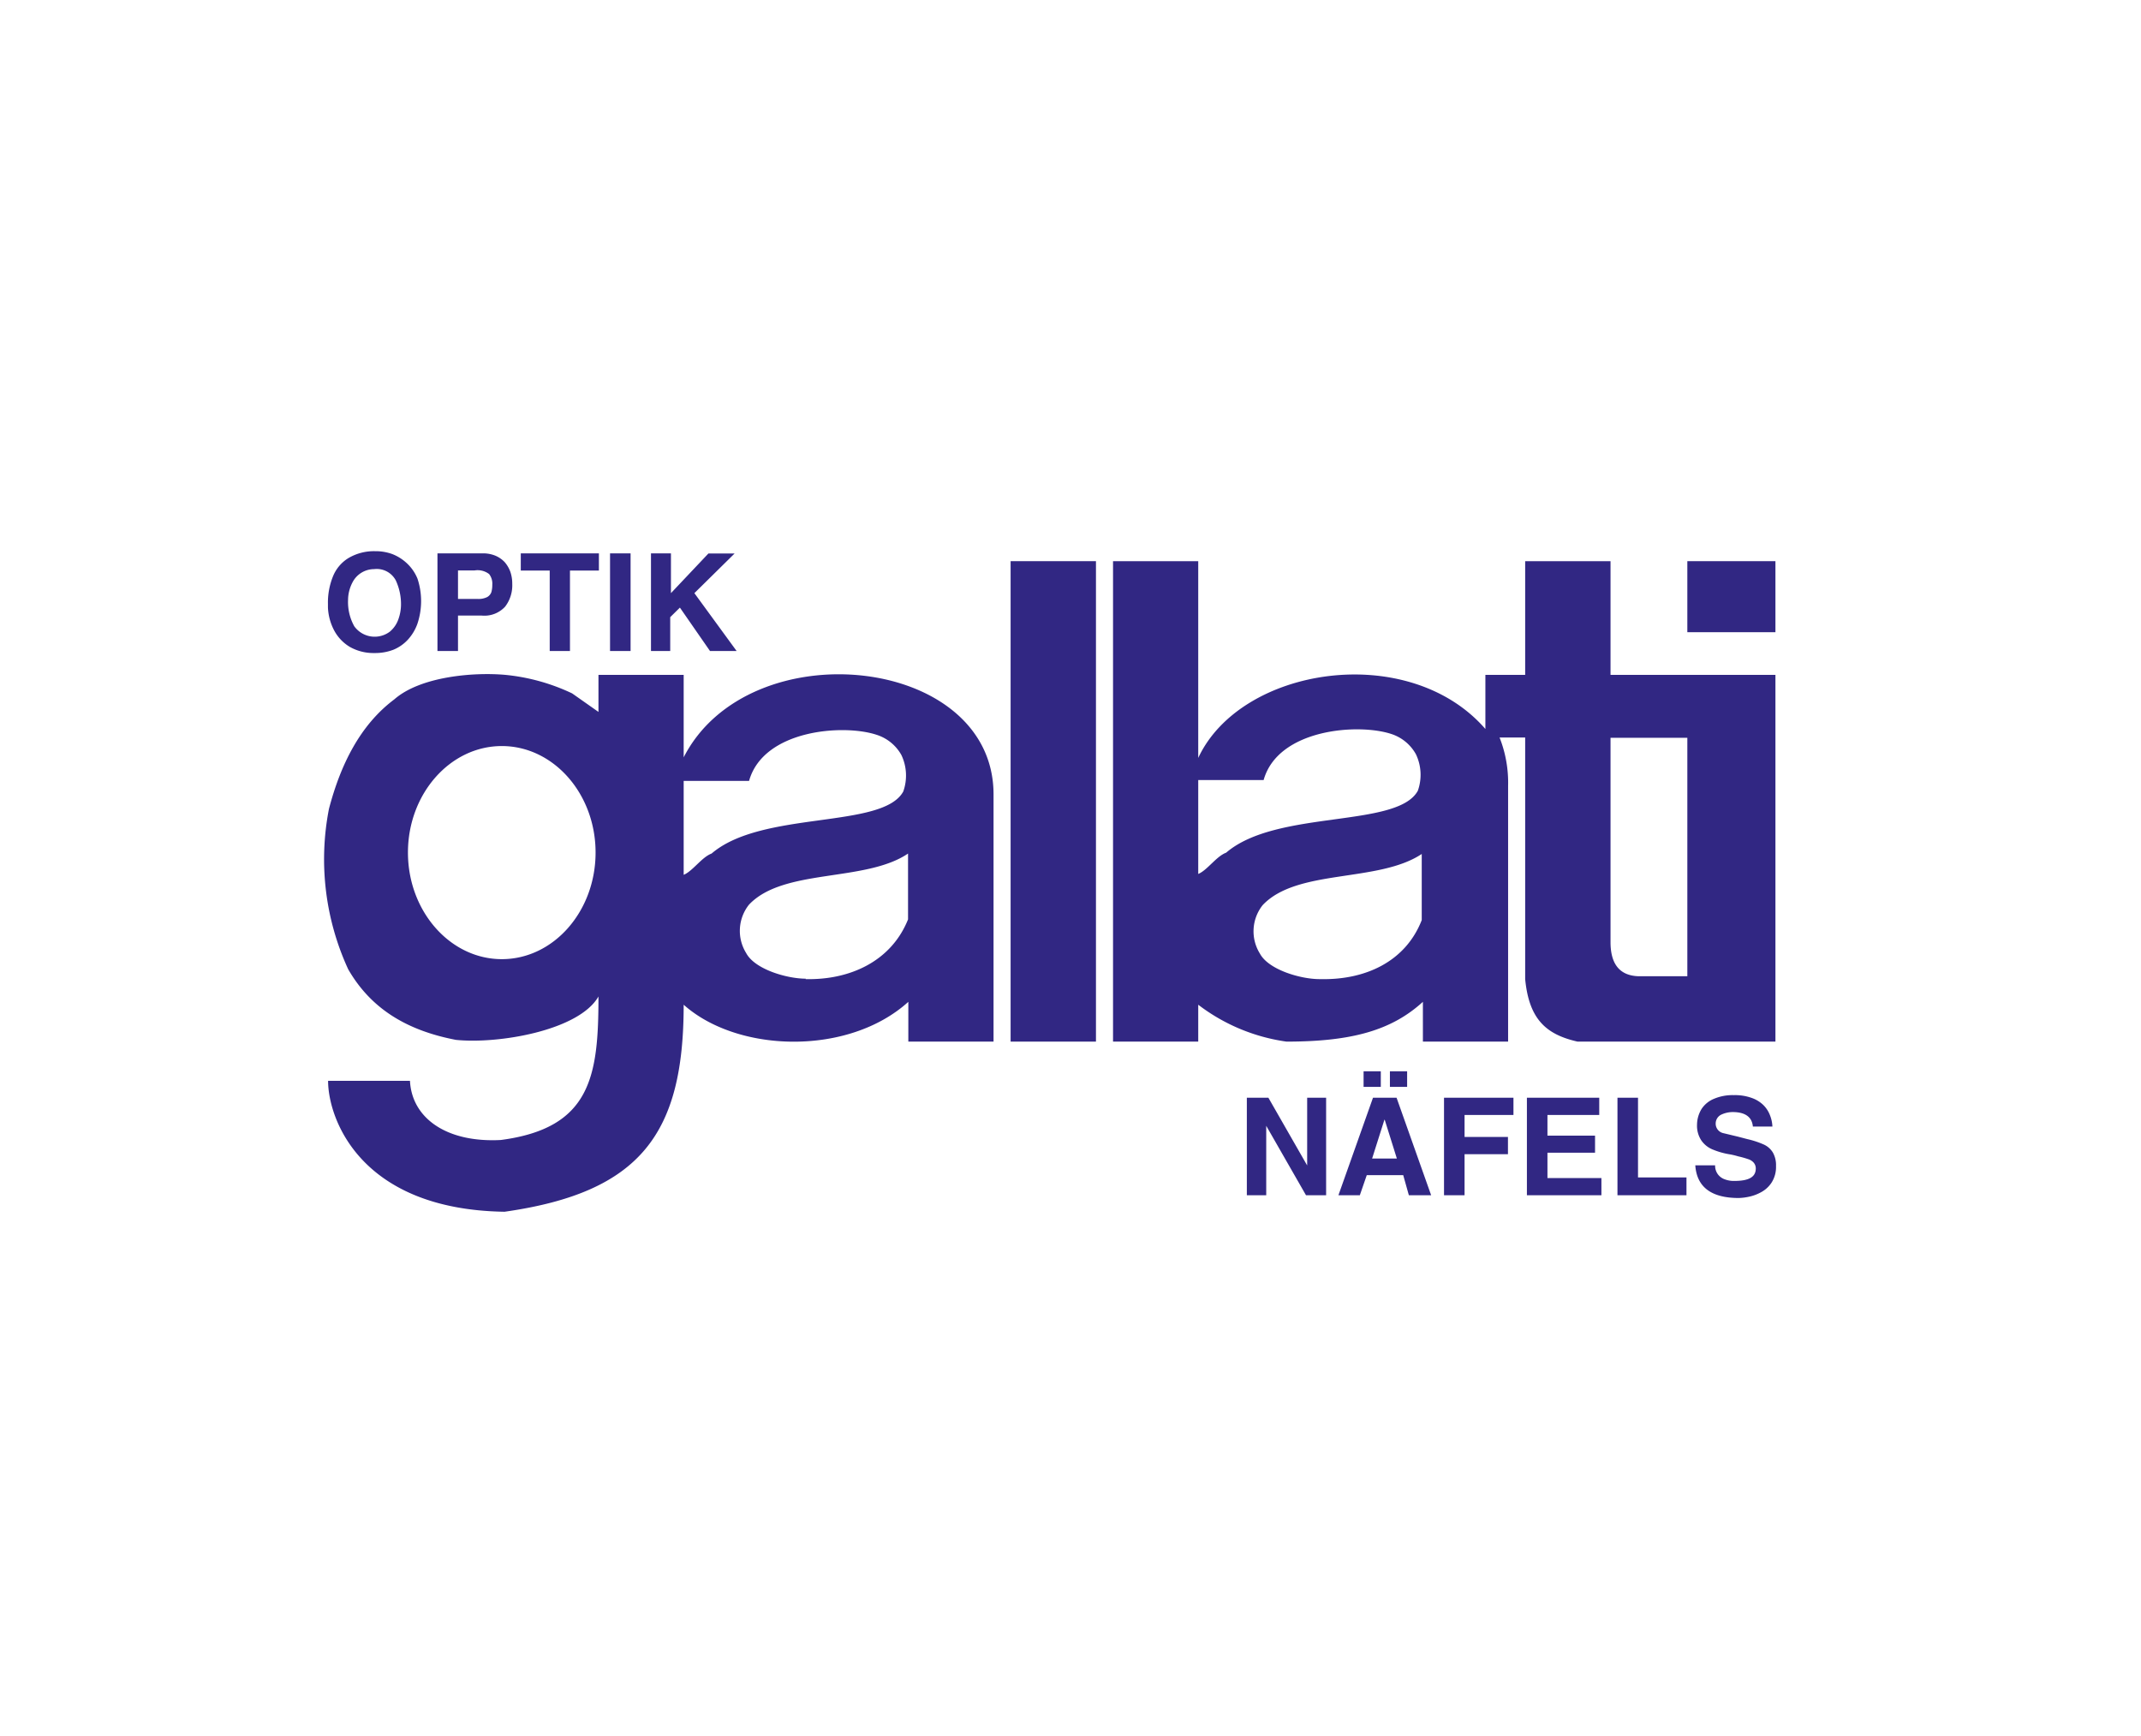 <svg id="Ebene_1" data-name="Ebene 1" xmlns="http://www.w3.org/2000/svg" viewBox="0 0 148 120"><defs><style>.cls-1,.cls-2{fill:#312783;}.cls-1{fill-rule:evenodd;}</style></defs><polygon class="cls-1" points="69.86 72 75.76 72 75.76 38.79 69.86 38.79 69.86 72 69.86 72"/><polygon class="cls-1" points="116.64 38.79 122.73 38.79 122.73 43.7 116.64 43.7 116.64 38.79 116.64 38.79"/><path class="cls-1" d="M34.69,51.57c-3.58,0-6.49,3.31-6.49,7.36s2.91,7.37,6.49,7.37,6.48-3.31,6.48-7.37-2.91-7.36-6.48-7.36Zm21,16.11c3.06.07,5.92-1.23,7.08-4.13V59c-2.95,2-8.62,1-11,3.54a2.91,2.91,0,0,0-.19,3.34c.6,1.13,2.83,1.77,4.12,1.77ZM49.19,59c3.49-3,11.83-1.68,13.25-4.29a3.3,3.3,0,0,0-.13-2.52,3,3,0,0,0-1.72-1.4c-2.3-.76-7.82-.35-8.81,3.19H47.26v6.49c.62-.25,1.25-1.22,1.93-1.47ZM34.88,83.76c9.44-1.34,12.38-5.44,12.38-14.31,3.74,3.34,11.4,3.54,15.53-.2V72h5.89V54.91c0-9.63-16.9-11.4-21.42-2.56v-5.7H41.37v2.56l-1.82-1.28a13.88,13.88,0,0,0-4.61-1.28c-2.21-.2-5.88.11-7.68,1.69-2.39,1.79-3.73,4.56-4.52,7.57A18.18,18.18,0,0,0,24.07,67c1.55,2.69,4,4.22,7.45,4.88,2.95.3,8.51-.65,9.85-3,0,5.5-.51,9.1-6.75,9.92-3.75.2-6.15-1.51-6.28-4.09l-5.66,0c0,2.58,2.19,8.9,12.2,9.05Z"/><path class="cls-1" d="M116.64,67.48V51h-5.31V65.12c0,1.53.64,2.31,1.91,2.36Zm-25.36.2c3.06.07,5.87-1.18,7-4.08l0-4.57c-3,2-8.62,1-11,3.54a2.91,2.91,0,0,0-.19,3.34c.6,1.13,2.83,1.77,4.12,1.77Zm-6.52-8.74c3.49-3,11.83-1.68,13.25-4.28a3.3,3.3,0,0,0-.13-2.52,3,3,0,0,0-1.72-1.41c-2.3-.75-7.82-.34-8.81,3.19H82.83v6.49c.62-.25,1.25-1.22,1.93-1.47ZM88.93,72c4.52,0,7.27-.78,9.43-2.75V72h5.89V54.32a8.5,8.5,0,0,0-.59-3.34h1.77v16.7c.27,2.8,1.47,3.83,3.62,4.32h13.68V46.65h-11.4V38.79h-5.9v7.86h-2.75v3.74c-5.3-6.1-16.9-4.33-19.85,2V38.79H76.94V72h5.89V69.45A13,13,0,0,0,88.93,72Z"/><path class="cls-2" d="M22.67,42v-.24a4.81,4.81,0,0,1,.34-1.9,2.64,2.64,0,0,1,1.07-1.28,3.47,3.47,0,0,1,1.85-.48,3.38,3.38,0,0,1,1.19.2,3.14,3.14,0,0,1,1,.63A3,3,0,0,1,28.86,40a4.94,4.94,0,0,1,0,3.1,3.21,3.21,0,0,1-.66,1.11,2.82,2.82,0,0,1-1,.7,3.52,3.52,0,0,1-1.32.23,3.31,3.31,0,0,1-1.69-.42,2.93,2.93,0,0,1-1.1-1.16A3.75,3.75,0,0,1,22.67,42Zm1.39-.52a3.44,3.44,0,0,0,.43,1.81,1.74,1.74,0,0,0,2.46.37,1.93,1.93,0,0,0,.59-.86,3.06,3.06,0,0,0,.18-1,3.9,3.9,0,0,0-.36-1.68,1.49,1.49,0,0,0-1.5-.78,1.68,1.68,0,0,0-1.49.91,2.66,2.66,0,0,0-.31,1.26ZM30.24,45V38.25h3.12a2.23,2.23,0,0,1,.88.16,1.89,1.89,0,0,1,.65.45,2.14,2.14,0,0,1,.39.67,2.49,2.49,0,0,1,.13.83,2.42,2.42,0,0,1-.49,1.57,1.94,1.94,0,0,1-1.62.62H31.66V45Zm1.42-3.6H33a1.34,1.34,0,0,0,.68-.13.64.64,0,0,0,.29-.35,1.85,1.85,0,0,0,.06-.5,1.07,1.07,0,0,0-.22-.74,1.31,1.31,0,0,0-1-.25H31.66v2ZM38,45V39.44h-2V38.25H41.4v1.19h-2V45Zm4.17,0V38.25h1.42V45ZM45,45V38.25h1.38V41l2.59-2.74h1.81L48,41l2.92,4H49.08L47,42l-.67.66V45Z"/><path class="cls-2" d="M86.19,82.62V75.88h1.49l2.68,4.68h0V75.88h1.31v6.74H90.28l-2.75-4.8h0v4.8Zm6.33,0,2.39-6.74h1.63l2.39,6.74H97.39L97,81.23H94.48L94,82.62ZM95.7,77.4l-.85,2.68h1.71l-.84-2.68Zm-.25-3.35v1.08H94.26V74.05Zm1.82,0v1.08H96.08V74.05Zm2.55,8.57V75.88h4.8v1.19h-3.38v1.52h3v1.19h-3v2.84Zm5.73,0V75.88h5v1.19h-3.58V78.5h3.29v1.18h-3.29v1.75h3.73v1.19Zm6.26,0V75.88h1.42v5.51h3.35v1.23Zm5.39-2.07h1.36a1,1,0,0,0,.19.62,1,1,0,0,0,.48.35,1.76,1.76,0,0,0,.66.11c1,0,1.46-.27,1.48-.82a.61.61,0,0,0-.15-.45.82.82,0,0,0-.36-.23,6.17,6.17,0,0,0-.71-.2,4.62,4.62,0,0,0-.65-.15,5.28,5.28,0,0,1-1.15-.34,1.75,1.75,0,0,1-.75-.62,1.84,1.84,0,0,1-.29-1.08,2.13,2.13,0,0,1,.31-1.08,1.87,1.87,0,0,1,.87-.71,3.27,3.27,0,0,1,1.36-.25,3.4,3.4,0,0,1,1.26.2,2.17,2.17,0,0,1,.81.51,2,2,0,0,1,.44.7,2.35,2.35,0,0,1,.16.76h-1.35c-.06-.66-.53-1-1.4-1a1.86,1.86,0,0,0-.81.19.68.68,0,0,0-.36.58.67.67,0,0,0,.54.69l1,.24.65.17a6.14,6.14,0,0,1,1.15.38,1.42,1.42,0,0,1,.62.56,1.77,1.77,0,0,1,.21.92,2,2,0,0,1-.31,1.15,2,2,0,0,1-.76.68,3,3,0,0,1-.84.3,3.75,3.75,0,0,1-.67.08c-1.92,0-2.9-.78-3-2.26Z"/></svg>